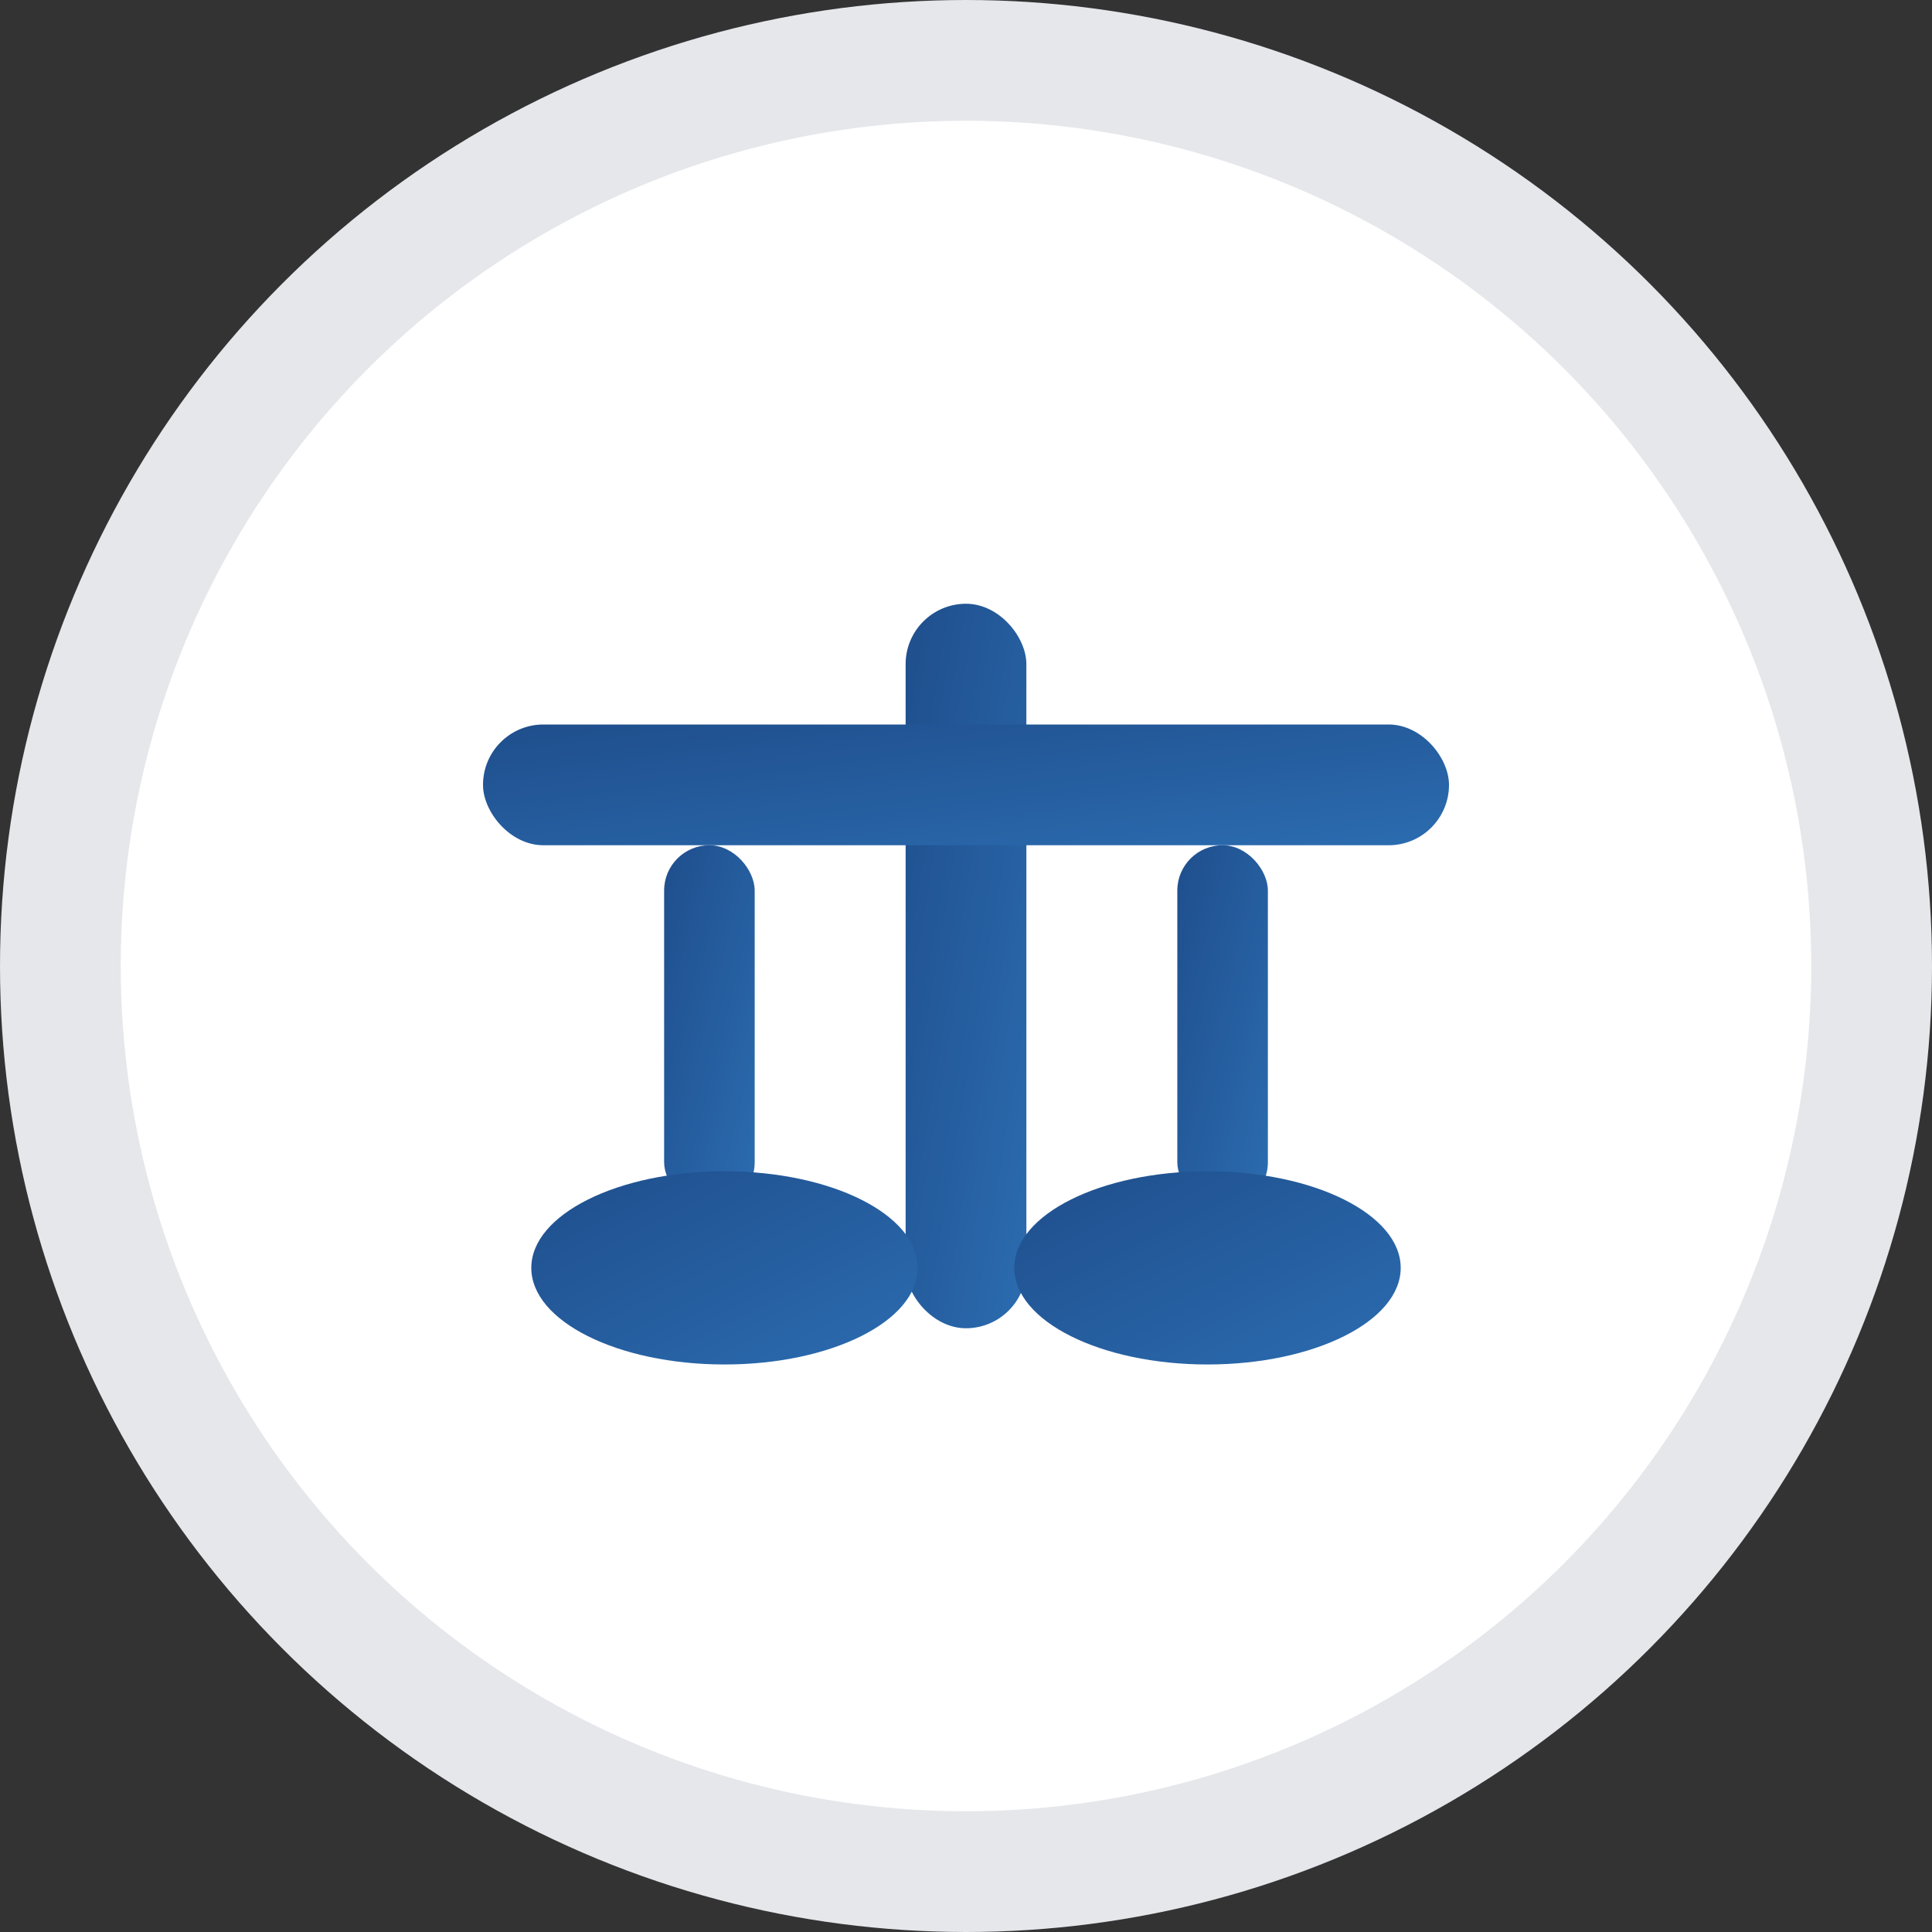 <svg xmlns="http://www.w3.org/2000/svg" viewBox="0 0 32 32" fill="none">
  <rect x="0" y="0" width="32" height="32" fill="#333333" stroke="none"/>
  <!-- Opción B: círculo blanco y balanza azul simplificada, sin texto -->
  <defs>
    <linearGradient id="blueGrad" x1="0%" y1="0%" x2="100%" y2="100%">
      <stop offset="0%" stop-color="#1f4e8c"/>
      <stop offset="100%" stop-color="#2b6cb0"/>
    </linearGradient>
  </defs>

  <!-- Fondo blanco con borde suave -->
  <circle cx="16" cy="16" r="15" fill="#ffffff" stroke="#e5e7eb" stroke-width="2"/>

  <!-- Balanza minimal -->
  <g fill="url(#blueGrad)">
    <!-- mástil -->
    <rect x="15" y="10" width="2" height="12" rx="1"/>
    <!-- barra -->
    <rect x="8" y="12" width="16" height="2" rx="1"/>
    <!-- cuerdas -->
    <rect x="11" y="14" width="1.5" height="6" rx="0.75"/>
    <rect x="19.5" y="14" width="1.5" height="6" rx="0.75"/>
    <!-- platos -->
    <ellipse cx="12" cy="21" rx="3.2" ry="1.6"/>
    <ellipse cx="20" cy="21" rx="3.2" ry="1.6"/>
  </g>
</svg>